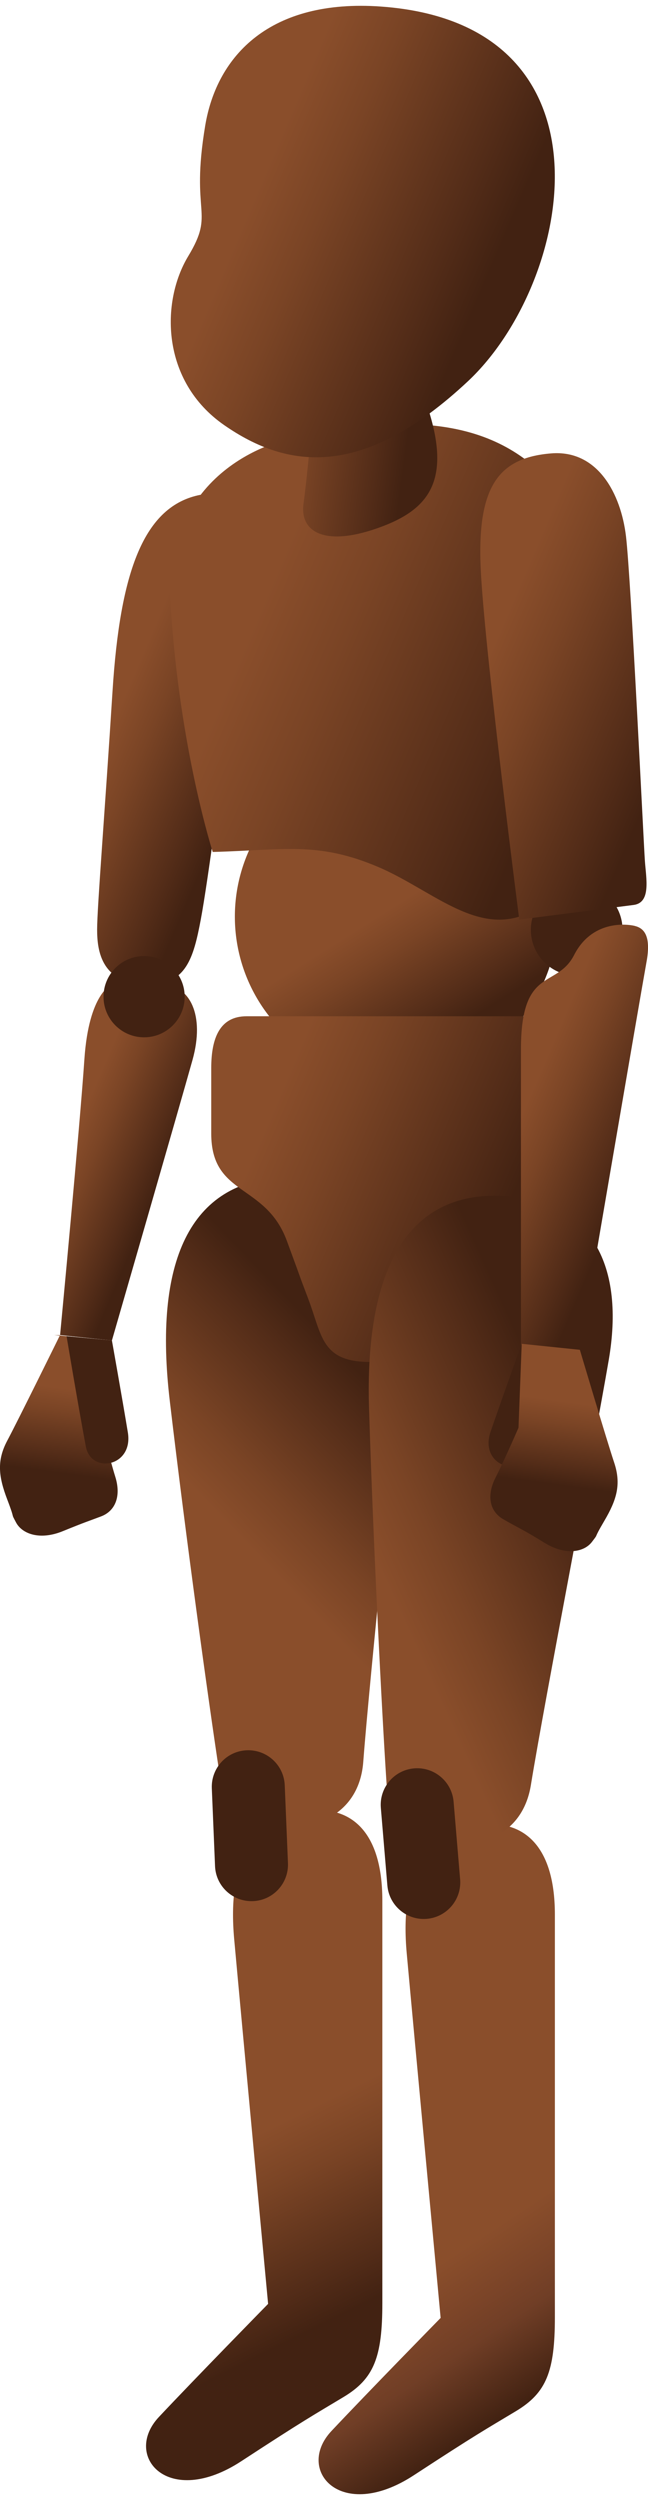 <?xml version="1.0" encoding="UTF-8"?><svg xmlns="http://www.w3.org/2000/svg" xmlns:xlink="http://www.w3.org/1999/xlink" id="Layer_5657742e97aacd" data-name="Layer 5" viewBox="0 0 158.87 609.51" aria-hidden="true" width="158px" height="609px">
  <defs><linearGradient class="cerosgradient" data-cerosgradient="true" id="CerosGradient_ida8a11c9e2" gradientUnits="userSpaceOnUse" x1="50%" y1="100%" x2="50%" y2="0%"><stop offset="0%" stop-color="#d1d1d1"/><stop offset="100%" stop-color="#d1d1d1"/></linearGradient>
    <style>
      .cls-1-657742e97aacd{
        fill: url(#Sfumatura_senza_nome_27-12657742e97aacd);
      }

      .cls-1-657742e97aacd, .cls-2-657742e97aacd, .cls-3-657742e97aacd, .cls-4-657742e97aacd, .cls-5-657742e97aacd, .cls-6-657742e97aacd, .cls-7-657742e97aacd, .cls-8-657742e97aacd, .cls-9-657742e97aacd, .cls-10-657742e97aacd, .cls-11-657742e97aacd, .cls-12-657742e97aacd, .cls-13-657742e97aacd, .cls-14-657742e97aacd, .cls-15-657742e97aacd, .cls-16-657742e97aacd{
        stroke-width: 0px;
      }

      .cls-2-657742e97aacd{
        fill: url(#Sfumatura_senza_nome_27-14657742e97aacd);
      }

      .cls-3-657742e97aacd{
        fill: url(#Sfumatura_senza_nome_27-11657742e97aacd);
      }

      .cls-4-657742e97aacd{
        fill: url(#Sfumatura_senza_nome_27-10657742e97aacd);
      }

      .cls-5-657742e97aacd{
        fill: url(#Sfumatura_senza_nome_27-13657742e97aacd);
      }

      .cls-6-657742e97aacd{
        fill: url(#Sfumatura_senza_nome_29657742e97aacd);
      }

      .cls-7-657742e97aacd{
        fill: url(#Sfumatura_senza_nome_27657742e97aacd);
      }

      .cls-8-657742e97aacd{
        fill: url(#Sfumatura_senza_nome_27-7657742e97aacd);
      }

      .cls-9-657742e97aacd{
        fill: url(#Sfumatura_senza_nome_27-8657742e97aacd);
      }

      .cls-10-657742e97aacd{
        fill: url(#Sfumatura_senza_nome_27-3657742e97aacd);
      }

      .cls-11-657742e97aacd{
        fill: url(#Sfumatura_senza_nome_27-4657742e97aacd);
      }

      .cls-12-657742e97aacd{
        fill: url(#Sfumatura_senza_nome_27-9657742e97aacd);
      }

      .cls-13-657742e97aacd{
        fill: url(#Sfumatura_senza_nome_27-5657742e97aacd);
      }

      .cls-14-657742e97aacd{
        fill: url(#Sfumatura_senza_nome_27-6657742e97aacd);
      }

      .cls-15-657742e97aacd{
        fill: url(#Sfumatura_senza_nome_27-2657742e97aacd);
      }

      .cls-16-657742e97aacd{
        fill: #422212;
      }
    </style>
    <linearGradient id="Sfumatura_senza_nome_27657742e97aacd" data-name="Sfumatura senza nome 27" x1="95.78" y1="220.93" x2="113.63" y2="249.31" gradientUnits="userSpaceOnUse">
      <stop offset="0" stop-color="#8a4e2b"/>
      <stop offset=".27" stop-color="#7a4425"/>
      <stop offset=".79" stop-color="#532c18"/>
      <stop offset="1" stop-color="#422212"/>
    </linearGradient>
    <linearGradient id="Sfumatura_senza_nome_27-2657742e97aacd" data-name="Sfumatura senza nome 27" x1="17.41" y1="278.1" x2="39.64" y2="287.63" xlink:href="#Sfumatura_senza_nome_27657742e97aacd"/>
    <linearGradient id="Sfumatura_senza_nome_27-3657742e97aacd" data-name="Sfumatura senza nome 27" x1="28.22" y1="174.27" x2="59.65" y2="187.74" xlink:href="#Sfumatura_senza_nome_27657742e97aacd"/>
    <linearGradient id="Sfumatura_senza_nome_29657742e97aacd" data-name="Sfumatura senza nome 29" x1="117.7" y1="546.47" x2="139.57" y2="579.66" gradientUnits="userSpaceOnUse">
      <stop offset="0" stop-color="#8a4e2b"/>
      <stop offset=".33" stop-color="#7b4428"/>
      <stop offset=".53" stop-color="#703e26"/>
      <stop offset="1" stop-color="#422212"/>
    </linearGradient>
    <linearGradient id="Sfumatura_senza_nome_27-4657742e97aacd" data-name="Sfumatura senza nome 27" x1="61.98" y1="521.85" x2="83.86" y2="565.6" xlink:href="#Sfumatura_senza_nome_27657742e97aacd"/>
    <linearGradient id="Sfumatura_senza_nome_27-5657742e97aacd" data-name="Sfumatura senza nome 27" x1="59.34" y1="375.66" x2="94.78" y2="341.57" xlink:href="#Sfumatura_senza_nome_27657742e97aacd"/>
    <linearGradient id="Sfumatura_senza_nome_27-6657742e97aacd" data-name="Sfumatura senza nome 27" x1="63.91" y1="147.19" x2="138.18" y2="179.02" xlink:href="#Sfumatura_senza_nome_27657742e97aacd"/>
    <linearGradient id="Sfumatura_senza_nome_27-7657742e97aacd" data-name="Sfumatura senza nome 27" x1="17.38" y1="338.8" x2="14.61" y2="359.38" xlink:href="#Sfumatura_senza_nome_27657742e97aacd"/>
    <linearGradient id="Sfumatura_senza_nome_27-8657742e97aacd" data-name="Sfumatura senza nome 27" x1="66.66" y1="270.56" x2="124.29" y2="295.26" xlink:href="#Sfumatura_senza_nome_27657742e97aacd"/>
    <linearGradient id="Sfumatura_senza_nome_27-9657742e97aacd" data-name="Sfumatura senza nome 27" x1="92.41" y1="381.53" x2="142.2" y2="358.9" xlink:href="#Sfumatura_senza_nome_27657742e97aacd"/>
    <linearGradient id="Sfumatura_senza_nome_27-10657742e97aacd" data-name="Sfumatura senza nome 27" x1="128.17" y1="270.99" x2="156.13" y2="282.97" xlink:href="#Sfumatura_senza_nome_27657742e97aacd"/>
    <linearGradient id="Sfumatura_senza_nome_27-11657742e97aacd" data-name="Sfumatura senza nome 27" x1="138.74" y1="341.84" x2="135.99" y2="362.21" xlink:href="#Sfumatura_senza_nome_27657742e97aacd"/>
    <linearGradient id="Sfumatura_senza_nome_27-12657742e97aacd" data-name="Sfumatura senza nome 27" x1="65.63" y1="107.68" x2="99.17" y2="112.2" xlink:href="#Sfumatura_senza_nome_27657742e97aacd"/>
    <linearGradient id="Sfumatura_senza_nome_27-13657742e97aacd" data-name="Sfumatura senza nome 27" x1="62.93" y1="45.23" x2="118.55" y2="69.07" xlink:href="#Sfumatura_senza_nome_27657742e97aacd"/>
    <linearGradient id="Sfumatura_senza_nome_27-14657742e97aacd" data-name="Sfumatura senza nome 27" x1="119.17" y1="160.61" x2="164.81" y2="180.16" xlink:href="#Sfumatura_senza_nome_27657742e97aacd"/>
  </defs>
  <g id="Statue657742e97aacd">
    <circle class="cls-7-657742e97aacd" cx="97.14" cy="223.1" r="39.56"/>
    <path class="cls-15-657742e97aacd" d="M27.44,239.72s-5.64,1.96-6.75,18.3c-1.1,16.34-5.96,67.57-5.96,67.57l12.71,1.32s16.66-57.63,19.75-68.68c3.09-11.04-.64-18.28-7.29-18.52-6.64-.24-12.46,0-12.46,0Z"/>
    <path class="cls-10-657742e97aacd" d="M49.22,119.76c-13.98,2.65-19.78,18.88-21.63,48.09-1.85,29.21-3.78,53.05-3.78,58.39s1.06,13.41,12.52,13.49c9.31.06,11.11-6.5,12.89-15.89,1.78-9.39,5.49-38.14,5.49-38.14l-5.49-65.93Z"/>
    <circle class="cls-16-657742e97aacd" cx="35.33" cy="242.71" r="9.95"/>
    <path class="cls-6-657742e97aacd" d="M116.64,445.74c-12.05,2.12-18.72,11.52-16.92,31.32,1.8,19.8,8.31,89.27,8.31,89.27,0,0-17.8,18.16-26.77,27.7-8.97,9.54,2.26,22.55,20.19,10.84,15.49-10.12,17.58-11.22,25.05-15.71s9.54-9.72,9.54-23v-98.63c0-17.92-8.62-23.69-19.41-21.8Z"/>
    <path class="cls-11-657742e97aacd" d="M74.34,442.3c-12.05,2.12-18.72,11.52-16.92,31.32,1.8,19.8,8.31,89.27,8.31,89.27,0,0-17.8,18.16-26.77,27.7-8.97,9.54,2.26,22.55,20.19,10.84,15.49-10.12,17.58-11.22,25.05-15.71,7.48-4.49,9.54-9.72,9.54-23v-98.63c0-17.92-8.62-23.69-19.41-21.8Z"/>
    <path class="cls-13-657742e97aacd" d="M69.78,286.94c-23.38.88-32.17,20.84-28.15,54.81,4.01,33.98,9.5,73.61,12.1,90.72,2.61,17.12,33.67,19.5,35.33-2.32,1.66-21.82,8.16-82.65,10.08-105.43,1.92-22.78-7.03-38.63-29.36-37.79Z"/>
    <path class="cls-14-657742e97aacd" d="M70.95,106.1s-31.29,5.88-29.1,40.89c2.19,35,10.3,60.27,10.3,60.27,17.38-.46,25.73-2.63,40.56,3.67,14.84,6.3,27.12,20.21,41.72,8.15,14.6-12.05,17.85-78.12,6.49-94.81-11.36-16.69-27.55-27.99-69.99-18.17Z"/>
    <path class="cls-8-657742e97aacd" d="M14.72,325.59s-10.3,20.91-12.93,25.84c-2.63,4.93-2.14,8.88,0,14.47,2.14,5.59.66,2.8,2.14,5.59s5.8,4.44,11.45,2.14c5.65-2.3,5.89-2.3,9.39-3.62,3.5-1.32,4.98-4.93,3.5-9.7-1.48-4.77-3.5-12.99-3.5-12.99l2.66-20.41-14.13-1.32"/>
    <path class="cls-9-657742e97aacd" d="M93.51,247.5h-33.07c-6.49,0-8.65,5.25-8.65,12.67v16.07c0,15.45,13.29,12.05,18.54,26.27,5.25,14.22,1.85,5.25,5.25,14.22,3.4,8.96,3.15,15.45,15.17,15.45s46.02-38.01,46.02-38.01v-46.67h-43.27Z"/>
    <circle class="cls-16-657742e97aacd" cx="141.39" cy="226.32" r="11.24"/>
    <path class="cls-12-657742e97aacd" d="M123.24,291.51c-23.37-1.13-33.84,18-32.76,52.19,1.08,34.2,3.14,74.15,4.27,91.43,1.13,17.28,31.87,22.32,35.4.72,3.53-21.6,15.23-81.64,19.1-104.17,3.87-22.53-3.69-39.09-26.01-40.17Z"/>
    <path class="cls-16-657742e97aacd" d="M93.37,441.39c-.41-4.92,3.24-9.25,8.17-9.67,4.92-.41,9.25,3.24,9.67,8.17l1.6,19.02c.41,4.92-3.24,9.25-8.17,9.67-4.92.41-9.25-3.24-9.67-8.17l-1.6-19.02Z"/>
    <path class="cls-16-657742e97aacd" d="M51.93,436.6c-.2-4.94,3.63-9.11,8.57-9.31,4.94-.2,9.11,3.63,9.31,8.57l.79,19.07c.2,4.94-3.63,9.11-8.57,9.31-4.94.2-9.11-3.63-9.31-8.57l-.79-19.07Z"/>
    <path class="cls-4-657742e97aacd" d="M155.6,225.36c-2.3-.54-10.55-1.26-14.84,7.13-4.29,8.38-13.04,2.61-13.04,23.1v72.67l14.44.93s14.92-87.16,16.35-95.02c1.16-6.38-.61-8.26-2.91-8.8Z"/>
    <path class="cls-16-657742e97aacd" d="M127.9,327.72s-4.87,13.53-7.63,21.57c-2.76,8.04,6.99,11.53,9.58,5.13,2.59-6.4,5.78-16.37,5.78-16.37l-7.74-10.34Z"/>
    <path class="cls-3-657742e97aacd" d="M142.16,329.19s6.65,22.34,8.42,27.64c1.77,5.31.62,9.11-2.42,14.27-3.04,5.16-1.12,2.65-3.04,5.16s-6.46,3.41-11.65.19c-5.19-3.22-6.92-3.9-10.15-5.79-3.23-1.88-4.09-5.7-1.83-10.15,2.26-4.45,5.63-12.22,5.63-12.22l.79-20.56,14.25,1.47"/>
    <path class="cls-1-657742e97aacd" d="M76.5,102.01s-1.16,13.21-2.09,19.93,4.87,10.66,18.08,6.03c13.21-4.64,19.7-12.29,10.2-35.47-18.08,5.79-26.19,9.5-26.19,9.5Z"/>
    <path class="cls-5-657742e97aacd" d="M93.36.18c-27.07-1.92-40.18,11.94-43.05,29.17-3.71,22.25,2.55,20.86-4.17,31.99-6.72,11.13-6.72,30.57,8.81,41.36,15.53,10.79,34.07,13.34,59.8-10.76C140.47,67.83,152.64,4.39,93.36.18Z"/>
    <path class="cls-16-657742e97aacd" d="M27.44,326.92s2.53,14.16,3.91,22.54c1.37,8.39-9.02,10.24-10.3,3.45-1.85-9.8-4.73-27.04-4.73-27.04l11.13,1.04Z"/>
    <path class="cls-2-657742e97aacd" d="M135.14,109.63c-13.19,1.07-18.45,8.38-17.21,29.71,1.24,21.32,9.38,84.49,9.38,84.49,0,0,23.69-3.03,28.02-3.59,4.33-.55,3.09-6.43,2.78-10.75-.31-4.33-3.39-68.99-4.63-79.5-1.24-10.51-6.96-21.28-18.34-20.36Z"/>
  </g>
</svg>